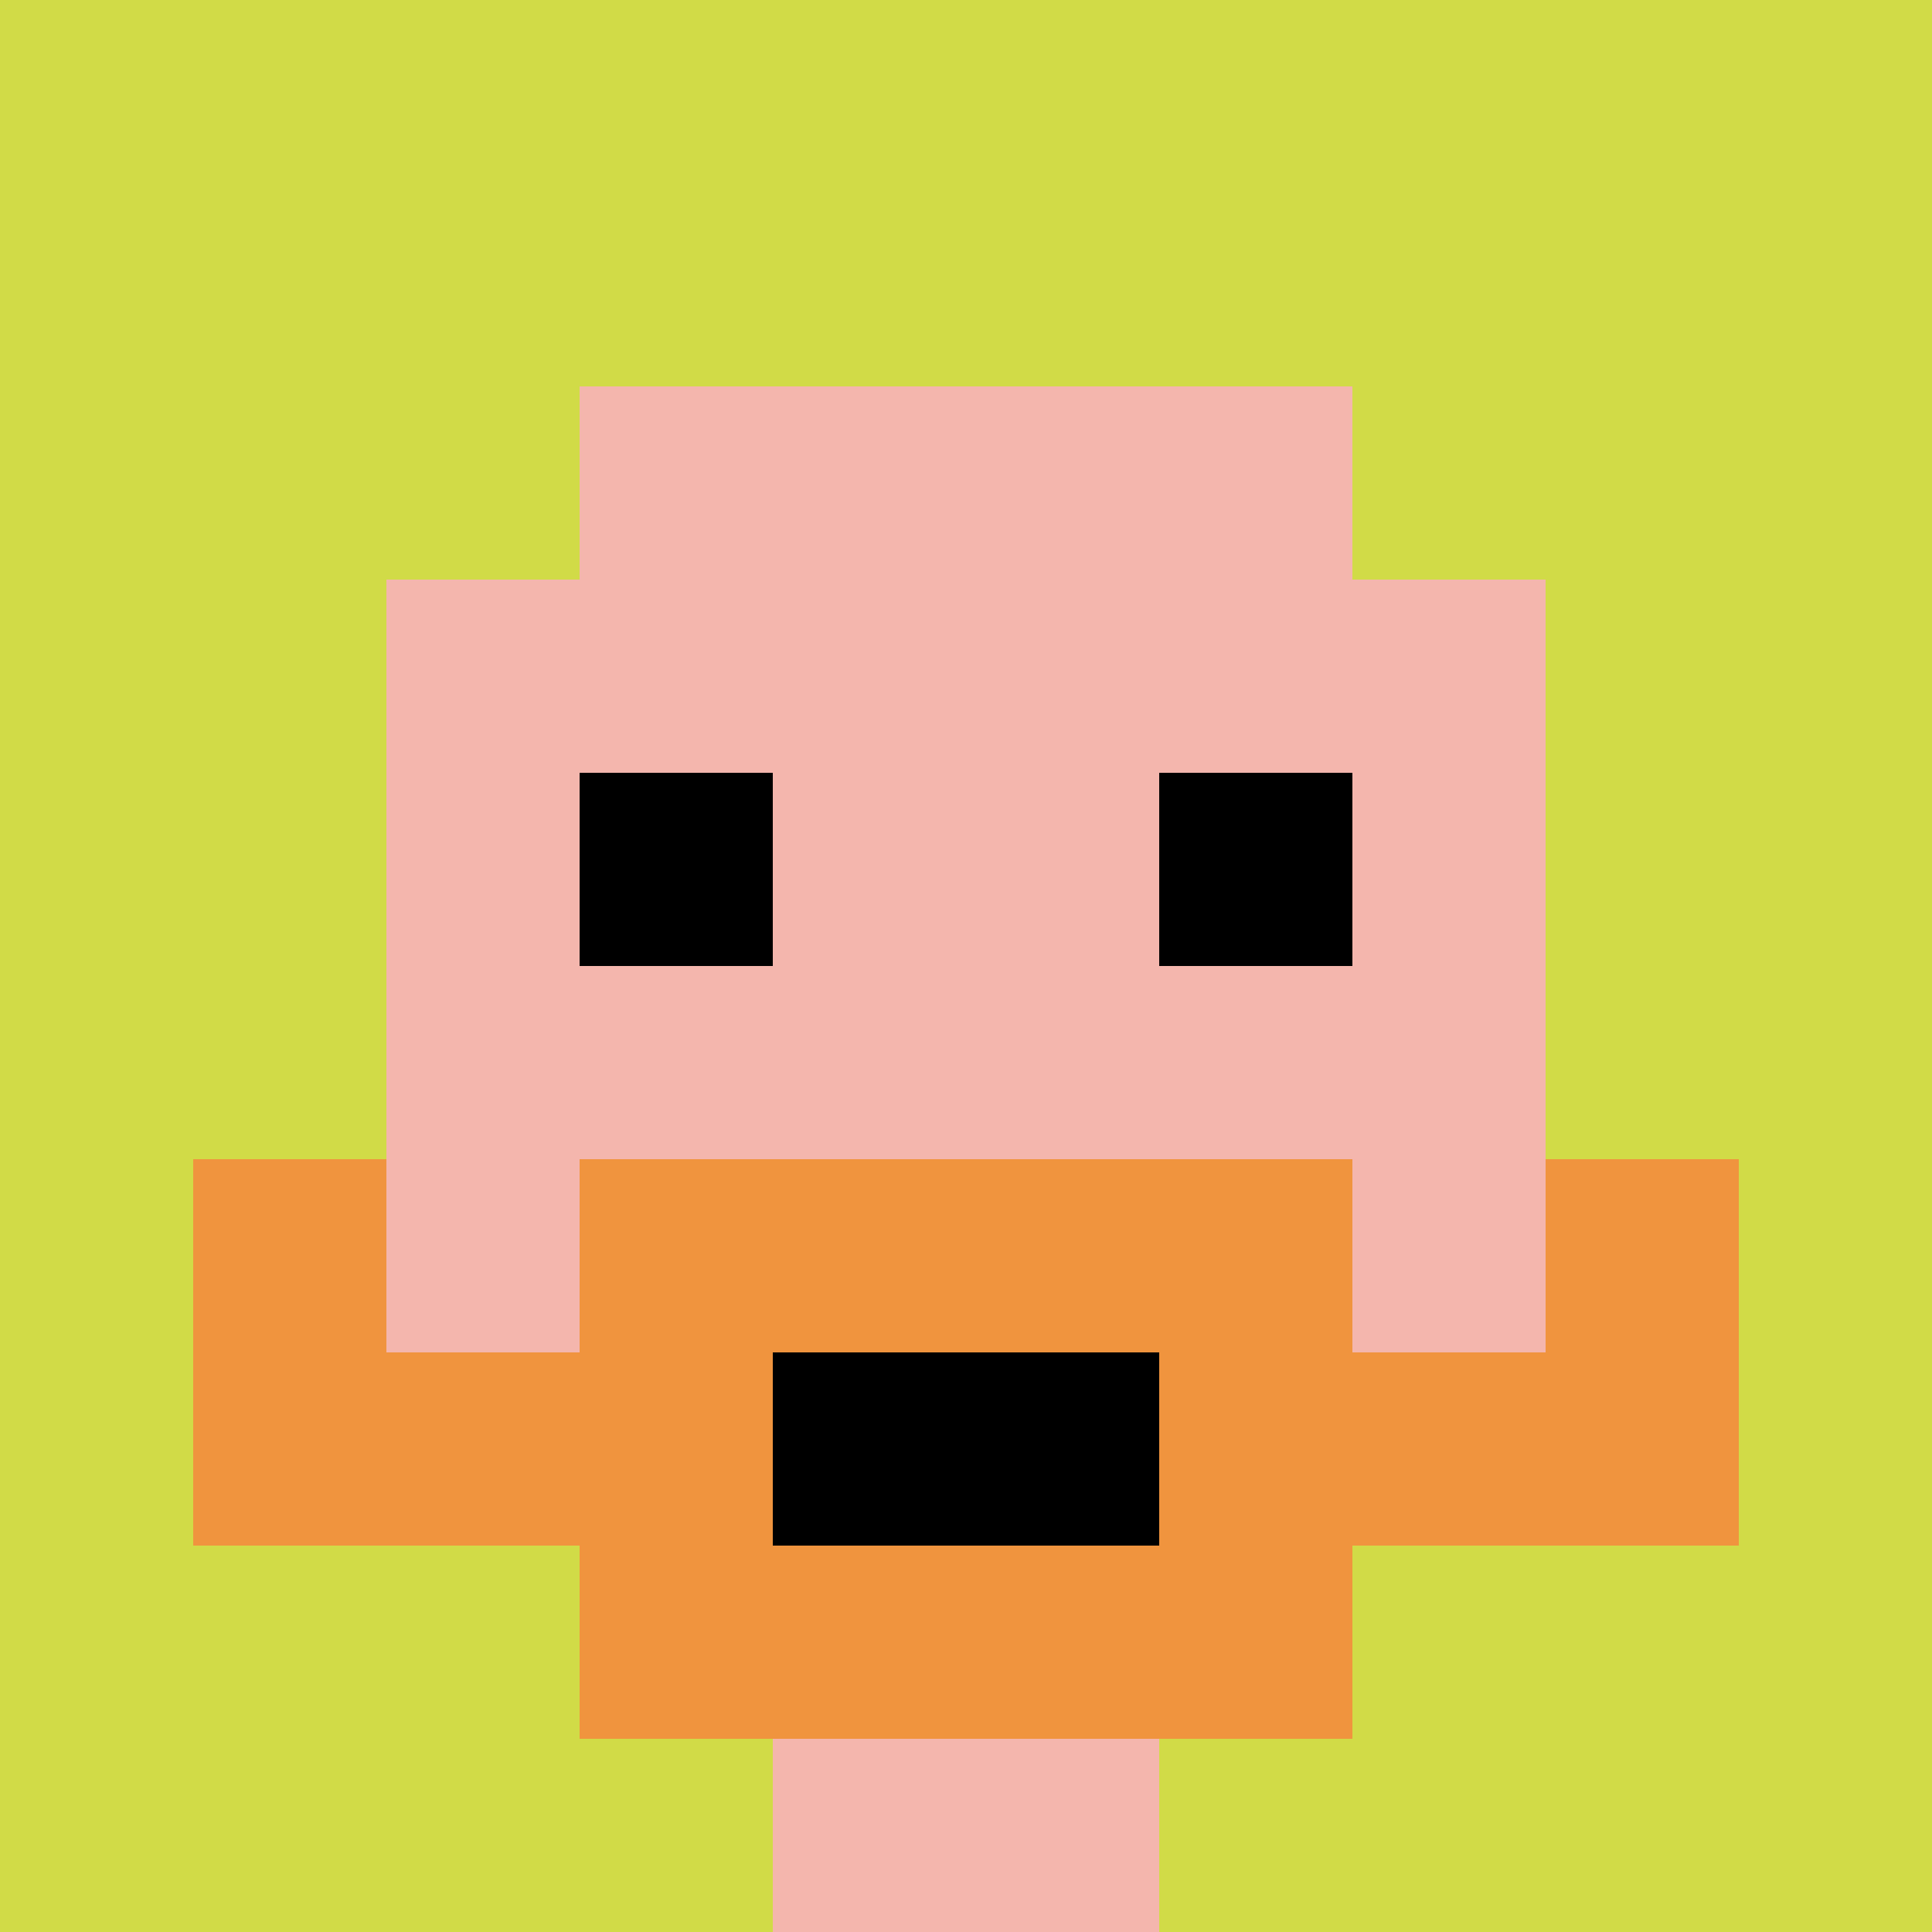 <svg xmlns="http://www.w3.org/2000/svg" version="1.1" width="1113" height="1113"><title>'goose-pfp-302107' by Dmitri Cherniak</title><desc>seed=302107
backgroundColor=#ffffff
padding=100
innerPadding=0
timeout=4800
dimension=1
border=false
Save=function(){return n.handleSave()}
frame=1

Rendered at Sun Sep 15 2024 15:57:24 GMT+0800 (中国标准时间)
Generated in &lt;1ms
</desc><defs></defs><rect width="100%" height="100%" fill="#ffffff"></rect><g><g id="0-0"><rect x="0" y="0" height="1113" width="1113" fill="#D1DB47"></rect><g><rect id="0-0-3-2-4-7" x="333.9" y="222.6" width="445.2" height="779.1" fill="#F4B6AD"></rect><rect id="0-0-2-3-6-5" x="222.6" y="333.9" width="667.8" height="556.5" fill="#F4B6AD"></rect><rect id="0-0-4-8-2-2" x="445.2" y="890.4" width="222.6" height="222.6" fill="#F4B6AD"></rect><rect id="0-0-1-7-8-1" x="111.3" y="779.1" width="890.4" height="111.3" fill="#F0943E"></rect><rect id="0-0-3-6-4-3" x="333.9" y="667.8" width="445.2" height="333.9" fill="#F0943E"></rect><rect id="0-0-4-7-2-1" x="445.2" y="779.1" width="222.6" height="111.3" fill="#000000"></rect><rect id="0-0-1-6-1-2" x="111.3" y="667.8" width="111.3" height="222.6" fill="#F0943E"></rect><rect id="0-0-8-6-1-2" x="890.4" y="667.8" width="111.3" height="222.6" fill="#F0943E"></rect><rect id="0-0-3-4-1-1" x="333.9" y="445.2" width="111.3" height="111.3" fill="#000000"></rect><rect id="0-0-6-4-1-1" x="667.8" y="445.2" width="111.3" height="111.3" fill="#000000"></rect></g><rect x="0" y="0" stroke="white" stroke-width="0" height="1113" width="1113" fill="none"></rect></g></g></svg>